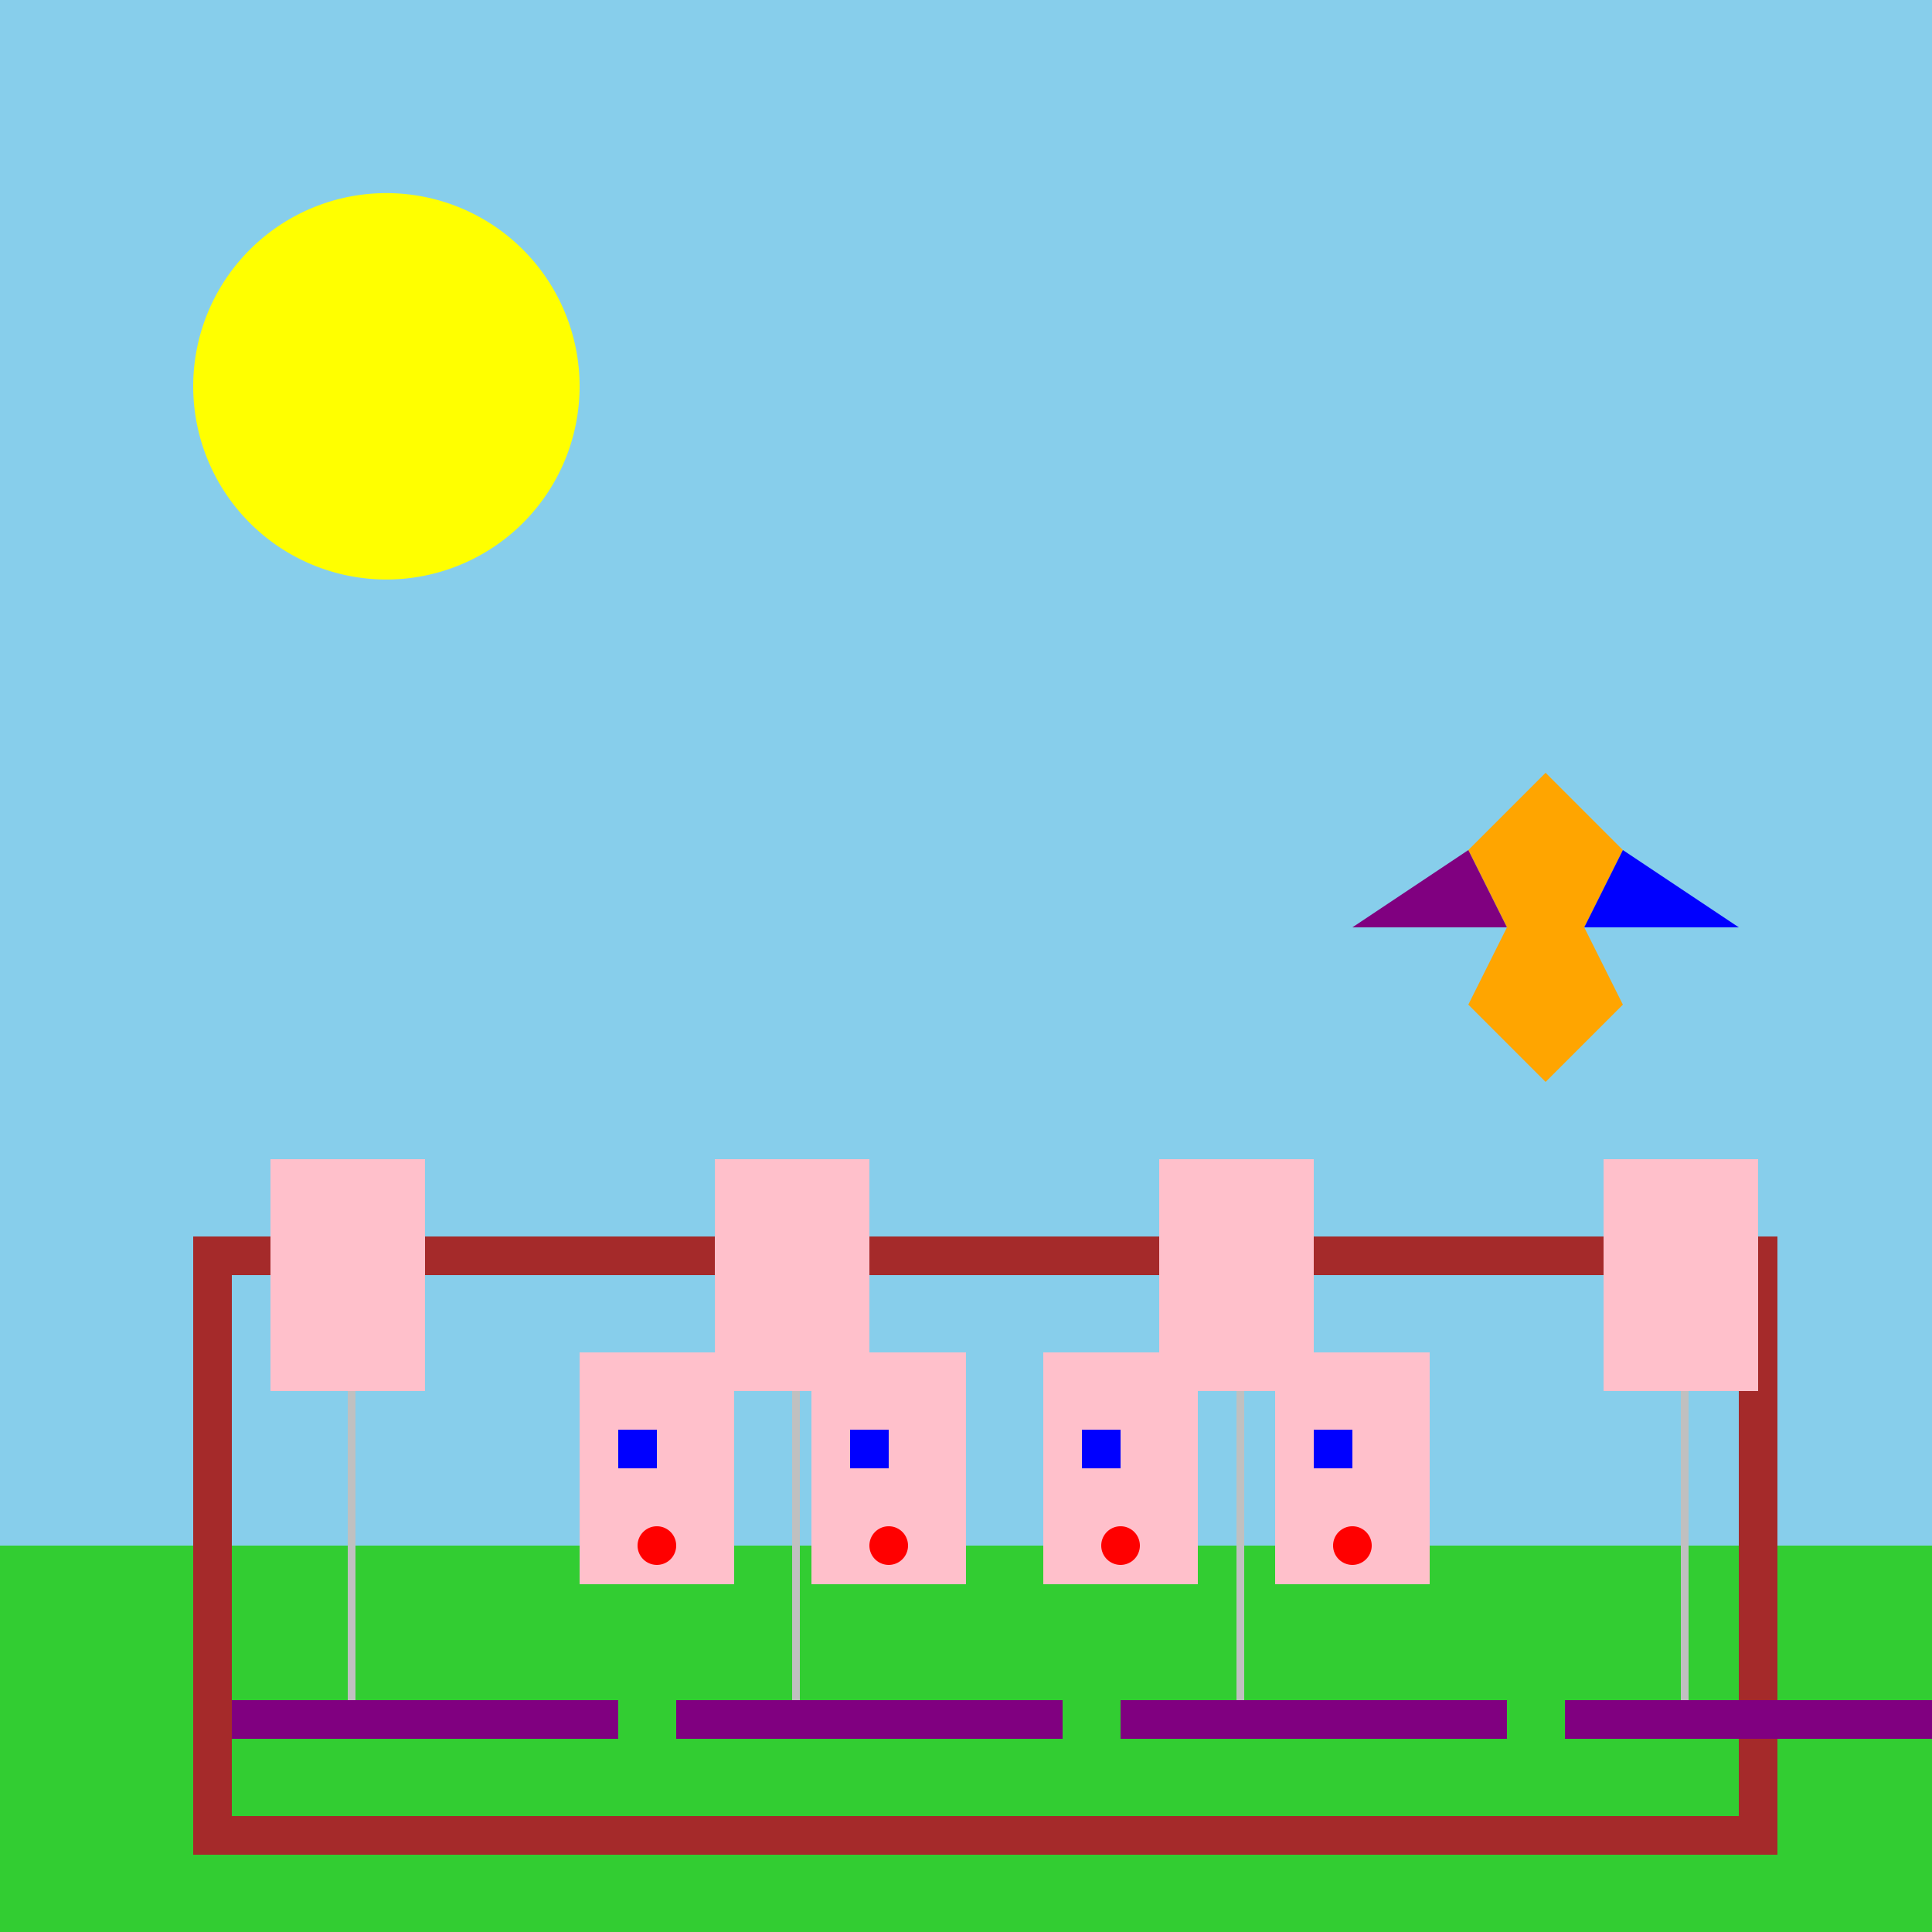 <!--

Generated by DrawGPT.
Free, open source, AI generated images in SVG, PNG, and HTML Canvas format.
https://drawgpt.ai

Created: 2023-09-26T23:31:40.618Z
Link: https://drawgpt.ai/prompt/71218/

-->
<svg xmlns="http://www.w3.org/2000/svg" xmlns:xlink="http://www.w3.org/1999/xlink" width="500" height="500"><defs/><g><rect fill="skyblue" stroke="none" x="0" y="0" width="512" height="512"/><rect fill="limegreen" stroke="none" x="0" y="400" width="512" height="112"/><path fill="yellow" stroke="none" paint-order="stroke fill markers" d=" M 150 100 A 50 50 0 1 1 150 99.95"/><rect fill="pink" stroke="none" x="150" y="350" width="40" height="60"/><rect fill="pink" stroke="none" x="210" y="350" width="40" height="60"/><rect fill="pink" stroke="none" x="270" y="350" width="40" height="60"/><rect fill="pink" stroke="none" x="330" y="350" width="40" height="60"/><rect fill="blue" stroke="none" x="160" y="370" width="10" height="10"/><rect fill="blue" stroke="none" x="220" y="370" width="10" height="10"/><rect fill="blue" stroke="none" x="280" y="370" width="10" height="10"/><rect fill="blue" stroke="none" x="340" y="370" width="10" height="10"/><path fill="red" stroke="none" paint-order="stroke fill markers" d=" M 175 400 A 5 5 0 1 1 175 399.995 L 235 400 A 5 5 0 1 1 235 399.995 L 295 400 A 5 5 0 1 1 295 399.995 L 355 400 A 5 5 0 1 1 355 399.995"/><rect fill="brown" stroke="none" x="50" y="320" width="10" height="150"/><rect fill="brown" stroke="none" x="450" y="320" width="10" height="150"/><rect fill="brown" stroke="none" x="50" y="320" width="410" height="10"/><rect fill="brown" stroke="none" x="50" y="470" width="410" height="10"/><rect fill="purple" stroke="none" x="60" y="440" width="100" height="10"/><rect fill="purple" stroke="none" x="175" y="440" width="100" height="10"/><rect fill="purple" stroke="none" x="290" y="440" width="100" height="10"/><rect fill="purple" stroke="none" x="405" y="440" width="100" height="10"/><rect fill="silver" stroke="none" x="90" y="330" width="2" height="110"/><rect fill="silver" stroke="none" x="205" y="330" width="2" height="110"/><rect fill="silver" stroke="none" x="320" y="330" width="2" height="110"/><rect fill="silver" stroke="none" x="435" y="330" width="2" height="110"/><rect fill="pink" stroke="none" x="70" y="300" width="40" height="60"/><rect fill="pink" stroke="none" x="185" y="300" width="40" height="60"/><rect fill="pink" stroke="none" x="300" y="300" width="40" height="60"/><rect fill="pink" stroke="none" x="415" y="300" width="40" height="60"/><path fill="pink" stroke="none" paint-order="stroke fill markers" d=" M 95 330 A 5 5 0 1 1 95 329.995 L 210 330 A 5 5 0 1 1 210 329.995 L 325 330 A 5 5 0 1 1 325 329.995 L 440 330 A 5 5 0 1 1 440 329.995"/><path fill="orange" stroke="none" paint-order="stroke fill markers" d=" M 400 200 L 420 220 L 410 240 L 420 260 L 400 280 L 380 260 L 390 240 L 380 220 Z"/><path fill="purple" stroke="none" paint-order="stroke fill markers" d=" M 390 240 L 380 220 L 350 240 Z"/><path fill="blue" stroke="none" paint-order="stroke fill markers" d=" M 410 240 L 420 220 L 450 240 Z"/></g></svg>